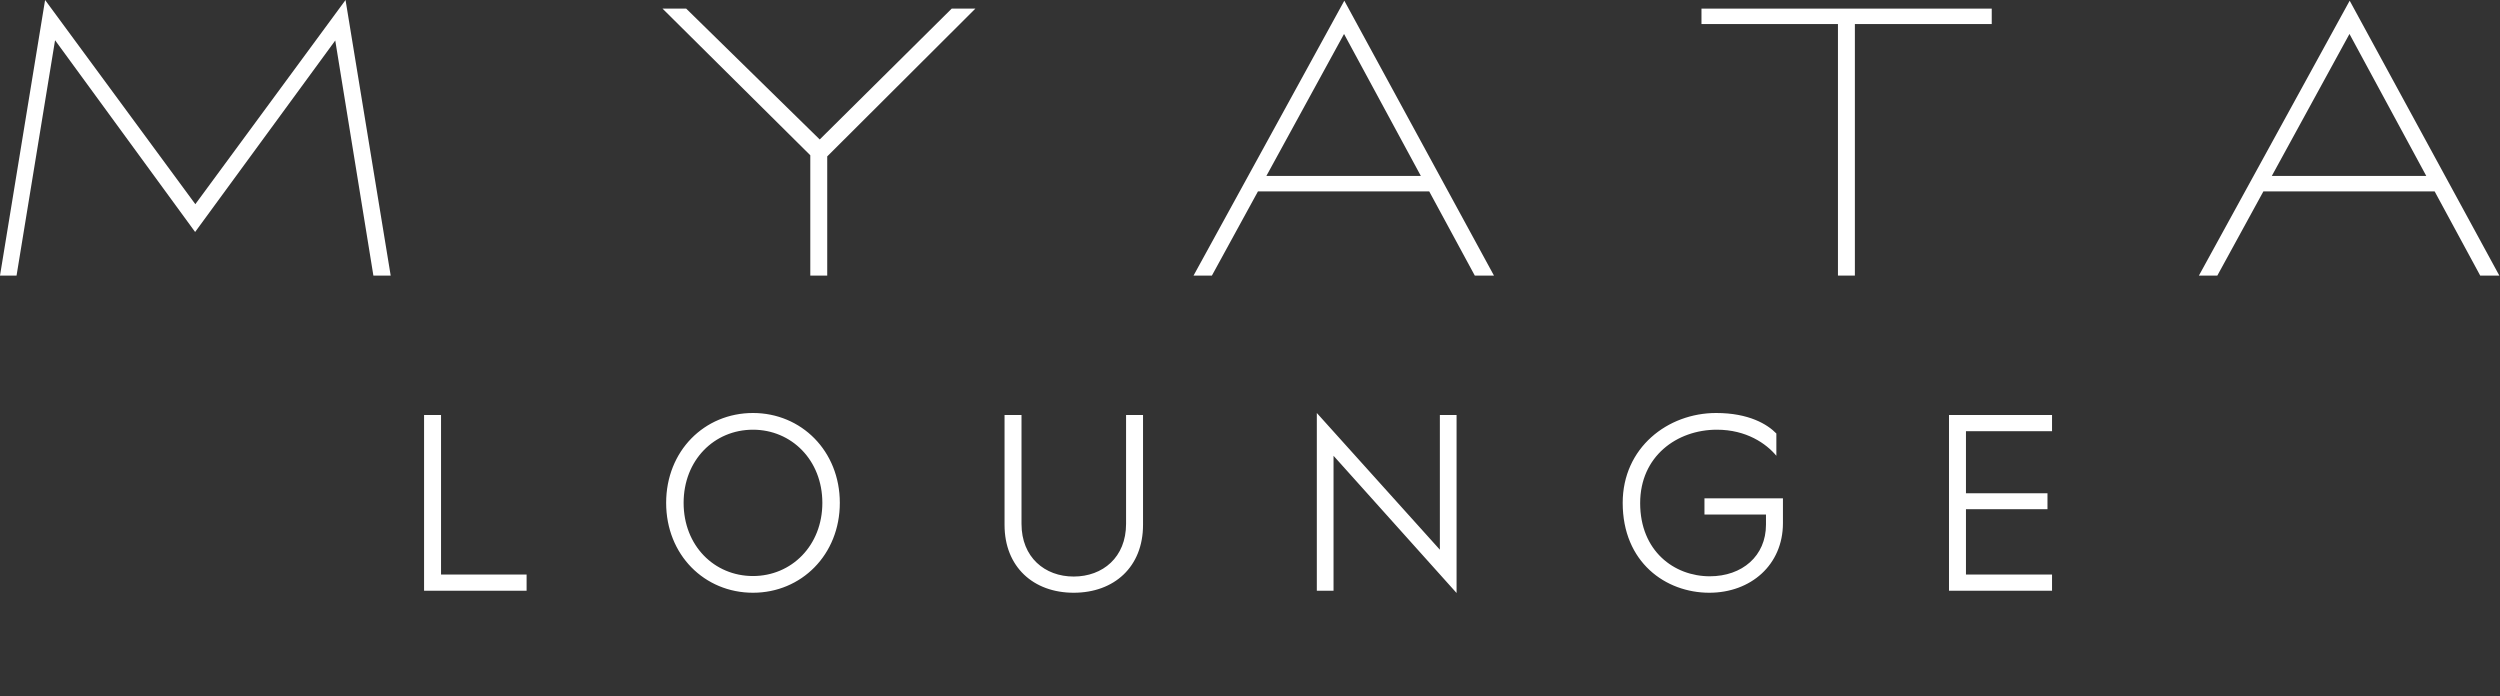 <svg width="237" height="66" viewBox="0 0 237 66" fill="none" xmlns="http://www.w3.org/2000/svg">
    <rect x="0" y="0" width="237" height="66" fill="#333333" stroke="none"/>
    <path d="M113.142 26.125H114.888L119.255 18.143H135.489L139.81 26.125H141.628L127.441 0.066L113.147 26.125H113.142ZM120.052 16.68L127.415 3.219L134.697 16.68H120.052Z" fill="white"/>
    <path d="M235.119 26.125H236.937L222.75 0.066L208.456 26.125H210.203L214.57 18.143H230.803L235.124 26.125H235.119ZM215.367 16.68L222.73 3.219L230.011 16.68H215.367Z" fill="white"/>
    <path d="M161.3 2.28H174.238V26.125H175.842V2.28H188.816V0.817H161.3V2.28Z" fill="white"/>
    <path d="M18.518 19.356L4.275 0L0 26.125H1.569L5.22 3.813L18.498 21.992L31.782 3.839L35.397 26.125H37.037L32.757 0L18.518 19.356Z" fill="white"/>
    <path d="M77.71 13.222L65.051 0.817H62.807L76.816 14.72V26.125H78.421V14.827L92.466 0.817H90.221L77.71 13.222Z" fill="white"/>
    <path d="M41.81 39.344V54.464H49.922V56H40.202V39.344H41.81ZM71.383 54.608C75.031 54.608 77.959 51.728 77.959 47.672C77.959 43.616 75.031 40.736 71.383 40.736C67.711 40.736 64.807 43.616 64.807 47.672C64.807 51.728 67.711 54.608 71.383 54.608ZM63.151 47.672C63.151 42.752 66.775 39.152 71.383 39.152C75.967 39.152 79.615 42.752 79.615 47.672C79.615 52.592 75.967 56.192 71.383 56.192C66.775 56.192 63.151 52.592 63.151 47.672ZM96.839 49.664C96.839 52.832 99.047 54.656 101.783 54.656C104.543 54.656 106.751 52.832 106.751 49.664V39.344H108.359V49.76C108.359 53.744 105.623 56.192 101.783 56.192C97.967 56.192 95.231 53.744 95.231 49.76V39.344H96.839V49.664ZM124.835 39.152L136.499 52.112V39.344H138.083V56.216L126.419 43.208V56H124.835V39.152ZM162.039 56.192C157.911 56.192 153.831 53.312 153.831 47.672C153.831 42.44 158.103 39.152 162.687 39.152C165.807 39.152 167.559 40.232 168.399 41.096V43.208C167.439 42.056 165.567 40.736 162.759 40.736C158.967 40.736 155.487 43.256 155.487 47.696C155.487 52.232 158.703 54.632 162.087 54.632C165.159 54.632 167.415 52.712 167.415 49.736V48.776H161.583V47.24H169.023V49.592C169.023 53.552 165.975 56.192 162.039 56.192ZM184.765 56V39.344H194.533V40.88H186.373V46.76H194.101V48.272H186.373V54.464H194.533V56H184.765Z" fill="white"/>
</svg>
